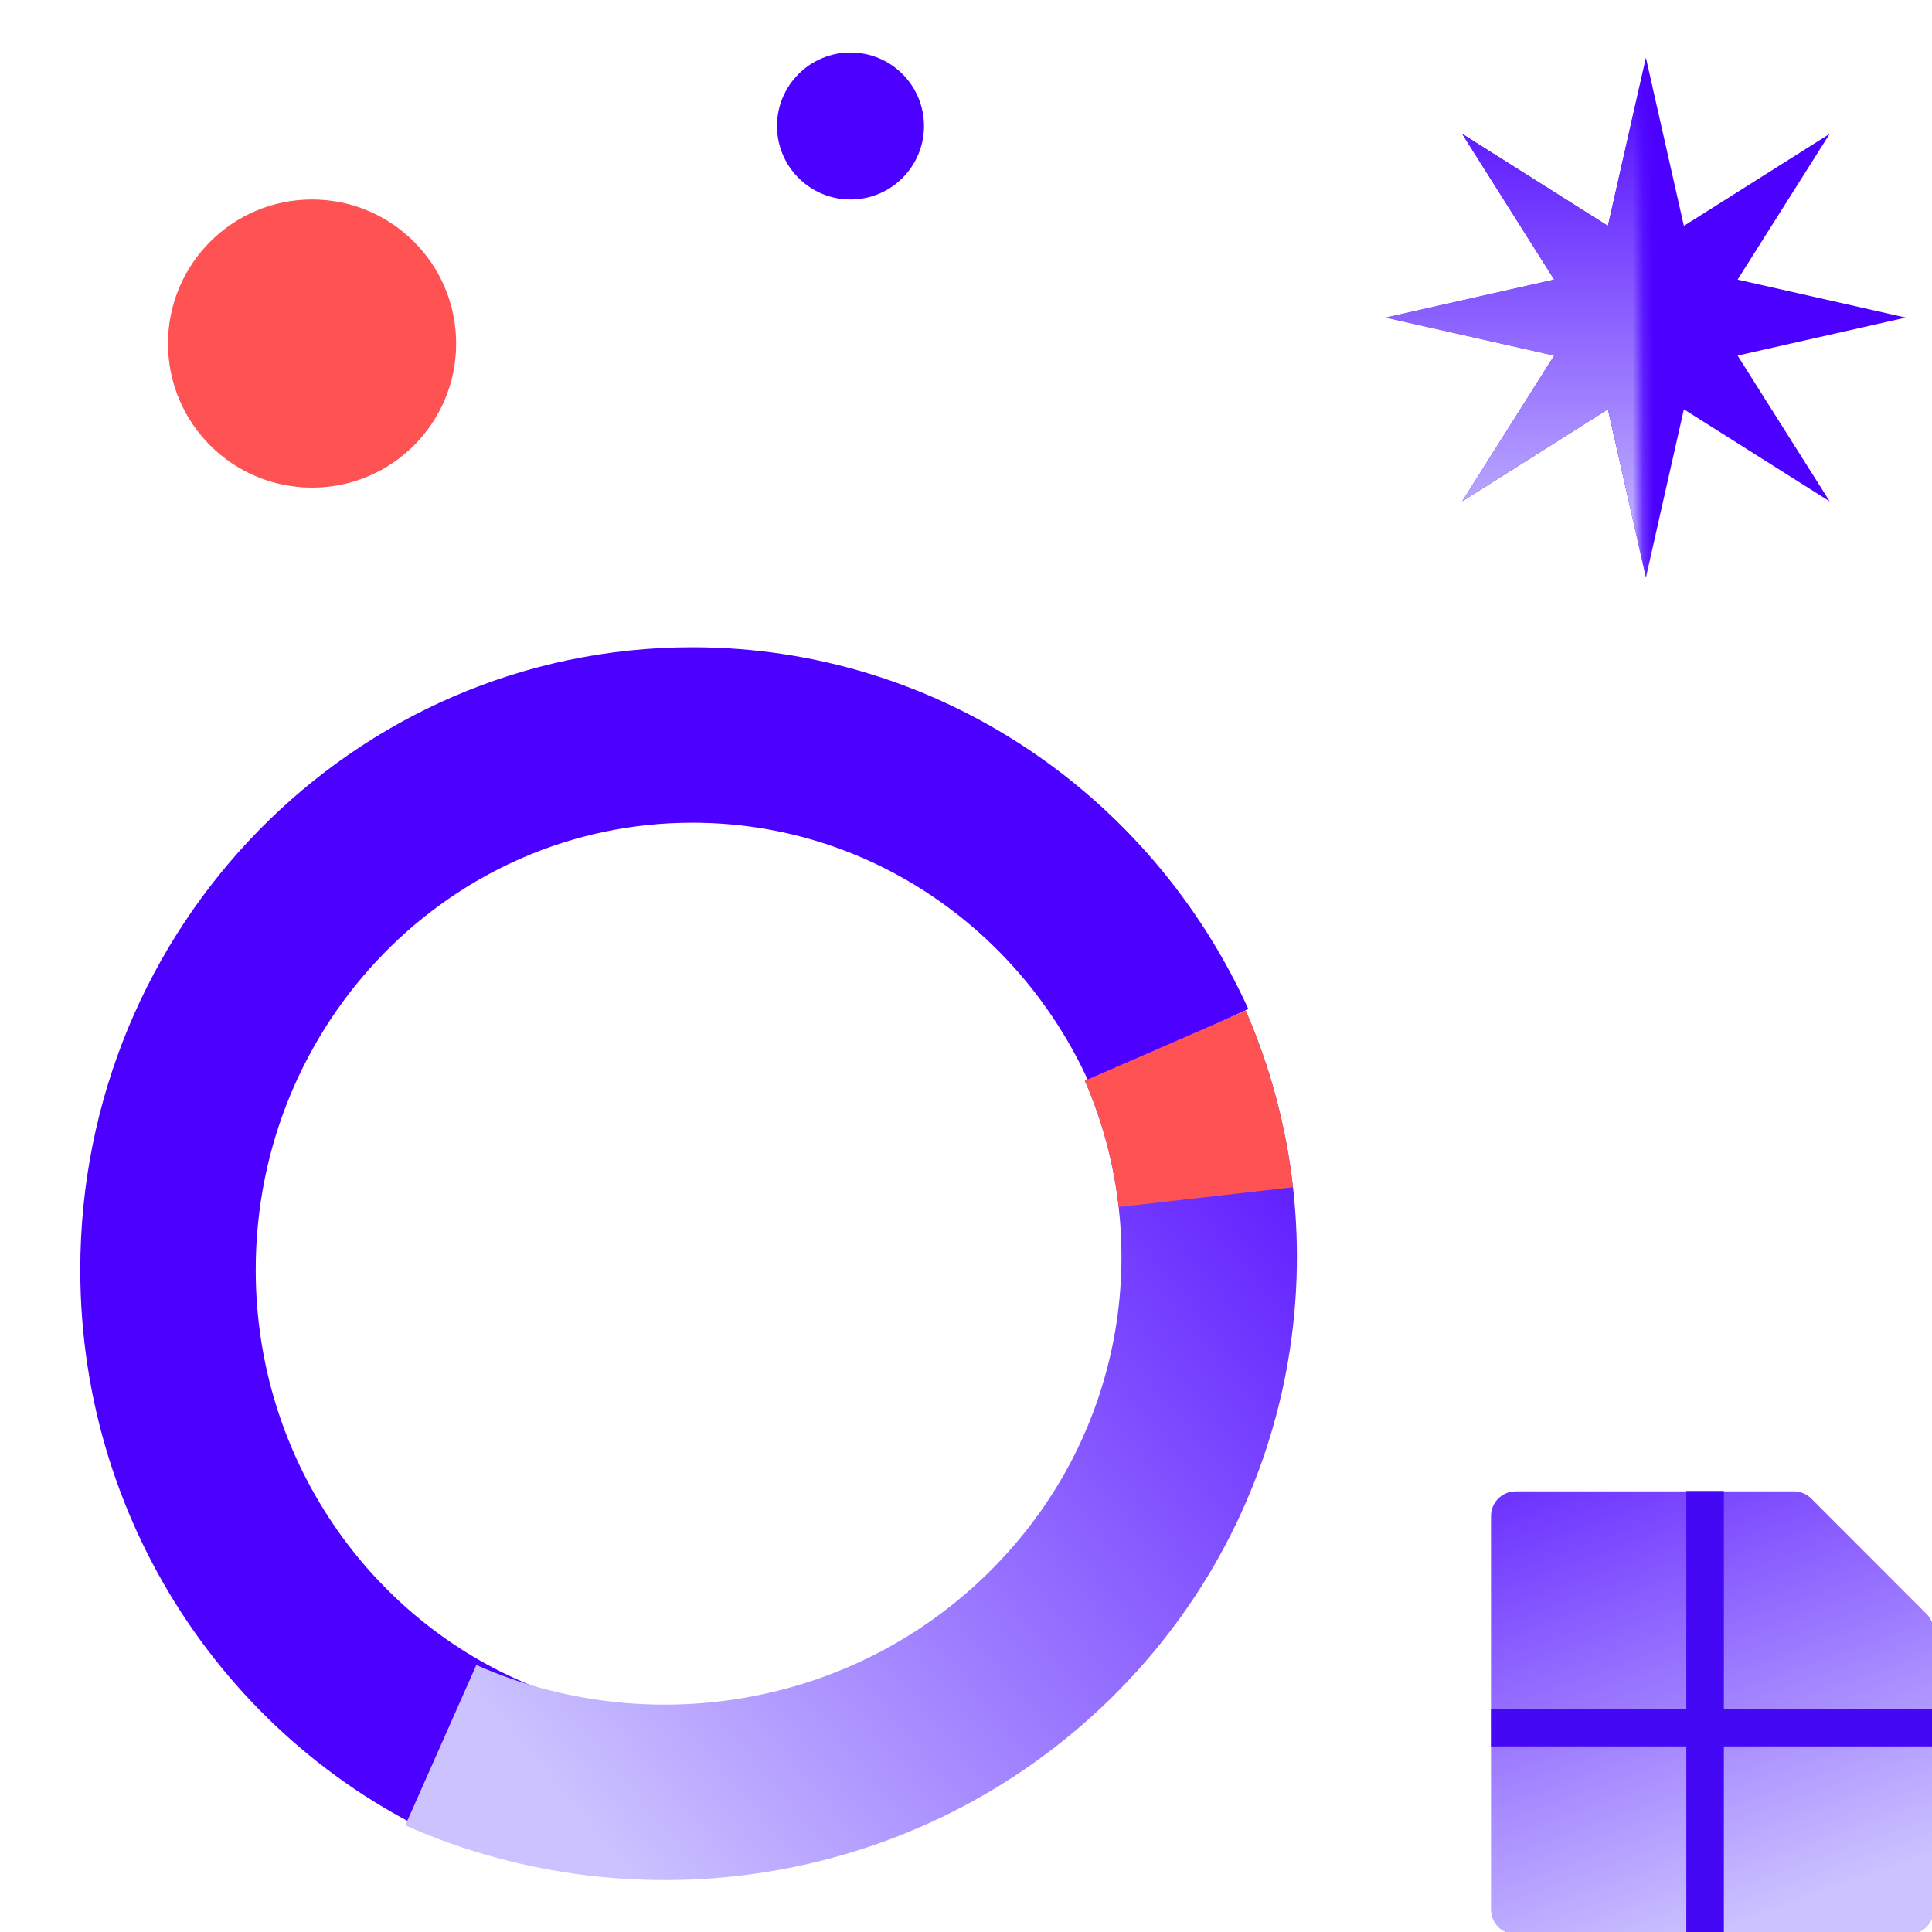 <svg width="184" height="184" viewBox="0 0 184 184" fill="none" xmlns="http://www.w3.org/2000/svg">
<g clip-path="url(#clip0_364_5516)">
<path d="M47.389 168.238C28.994 160.727 16 142.378 16 120.934C16 92.804 38.359 70 65.941 70C86.036 70 103.358 82.104 111.282 99.553" stroke="#4C00FF" stroke-width="16.709"/>
<path d="M110.98 99.591C119.081 118.196 115.411 140.574 99.971 155.76C84.291 171.182 61.069 174.665 41.982 166.209" stroke="url(#paint0_linear_364_5516)" stroke-width="16.709"/>
<path d="M110.98 99.592C112.996 104.22 114.282 109.083 114.841 114.01" stroke="#FF5252" stroke-width="16.709"/>
<path d="M156.752 5.496L160.37 21.514L174.255 12.746L165.487 26.63L181.505 30.248L165.487 33.867L174.255 47.751L160.37 38.983L156.752 55.001L153.134 38.983L139.25 47.751L148.017 33.867L132 30.248L148.017 26.63L139.25 12.746L153.134 21.514L156.752 5.496Z" fill="#4C00FF"/>
<mask id="mask0_364_5516" style="mask-type:alpha" maskUnits="userSpaceOnUse" x="132" y="5" width="25" height="50">
<rect x="132" y="5" width="24.257" height="50" fill="#D9D9D9"/>
</mask>
<g mask="url(#mask0_364_5516)">
<path d="M156.752 5.496L160.37 21.514L174.255 12.746L165.487 26.63L181.505 30.248L165.487 33.867L174.255 47.751L160.37 38.983L156.752 55.001L153.134 38.983L139.25 47.751L148.017 33.867L132 30.248L148.017 26.63L139.25 12.746L153.134 21.514L156.752 5.496Z" fill="url(#paint1_linear_364_5516)"/>
</g>
<path d="M172.506 142.722C172.066 142.282 171.469 142.035 170.847 142.035H154.348H144.345C143.05 142.035 142 143.085 142 144.38V154.39V171.854V181.864C142 183.159 143.05 184.209 144.345 184.209H154.348H171.819H181.822C183.117 184.209 184.167 183.159 184.167 181.864V171.854V155.361C184.167 154.74 183.92 154.143 183.48 153.704L172.506 142.722Z" fill="url(#paint2_linear_364_5516)"/>
<path d="M142 162.747L142 166.324L184.21 166.324L184.21 162.747L142 162.747Z" fill="#4508F4"/>
<path d="M160.601 184.209L164.178 184.209L164.178 141.999L160.601 141.999L160.601 184.209Z" fill="#4508F4"/>
<circle cx="81" cy="12" r="7" fill="#4C00FF"/>
<circle cx="29.721" cy="32.721" r="13.722" fill="#FF5252"/>
</g>
<defs>
<linearGradient id="paint0_linear_364_5516" x1="134.281" y1="98.437" x2="50.638" y2="167.658" gradientUnits="userSpaceOnUse">
<stop stop-color="#4C00FF"/>
<stop offset="1" stop-color="#CBC2FF"/>
</linearGradient>
<linearGradient id="paint1_linear_364_5516" x1="156.752" y1="5.496" x2="156.752" y2="55.001" gradientUnits="userSpaceOnUse">
<stop stop-color="#4C00FF"/>
<stop offset="1" stop-color="#CBC2FF"/>
</linearGradient>
<linearGradient id="paint2_linear_364_5516" x1="142" y1="125.585" x2="163.083" y2="184.209" gradientUnits="userSpaceOnUse">
<stop stop-color="#4C00FF"/>
<stop offset="1" stop-color="#CBC2FF"/>
</linearGradient>
<clipPath id="clip0_364_5516">
<rect width="184" height="184" fill="white"/>
</clipPath>
</defs>
</svg>
